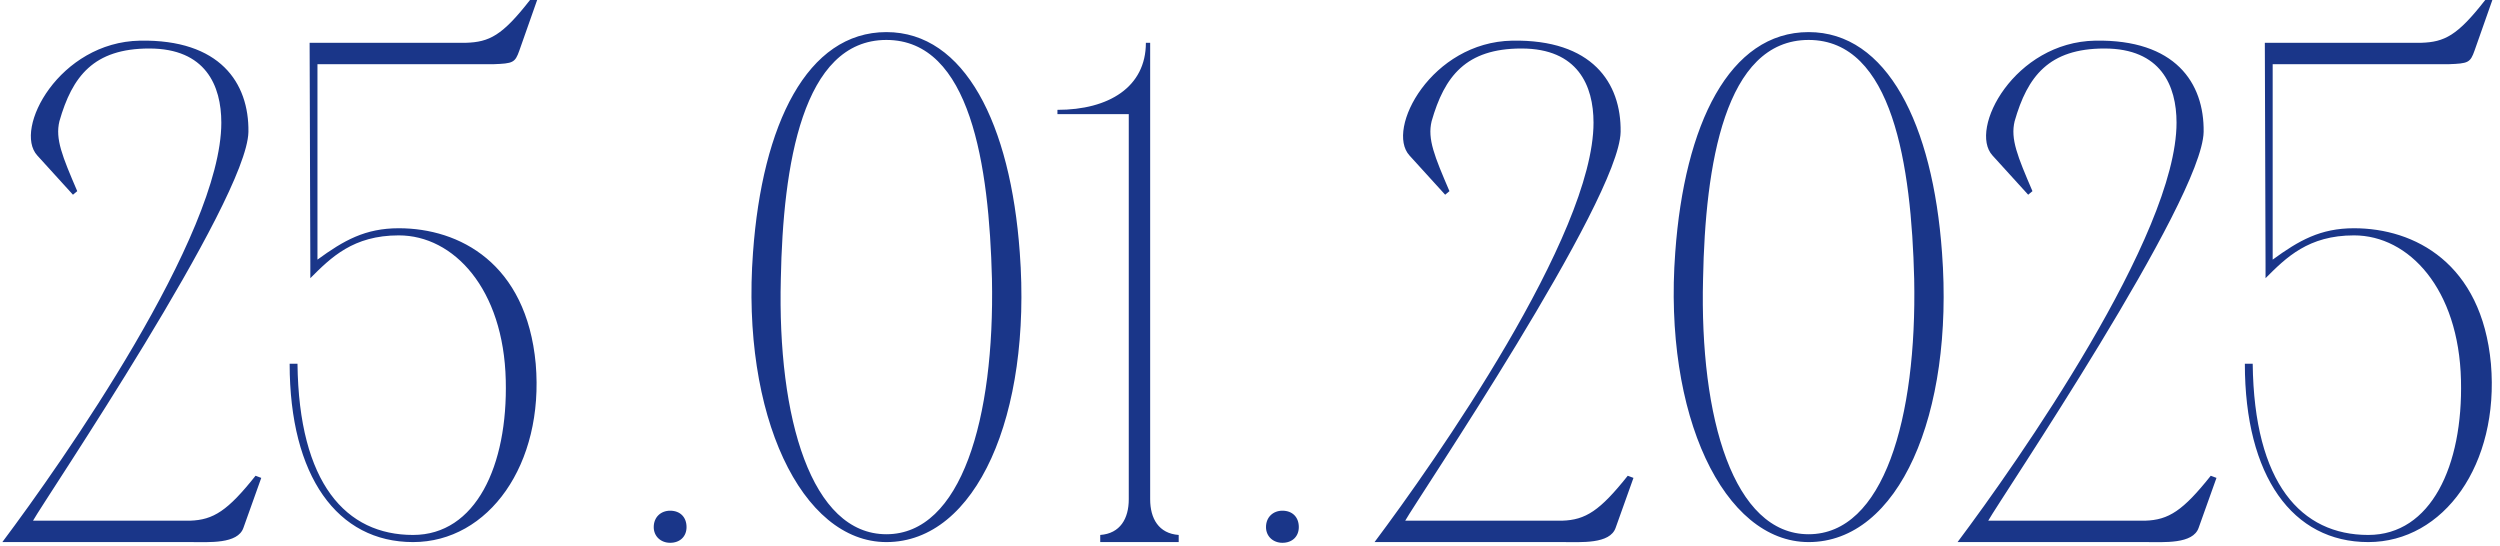 <?xml version="1.0" encoding="UTF-8"?> <svg xmlns="http://www.w3.org/2000/svg" width="701" height="153" viewBox="0 0 701 153" fill="none"><path d="M39.258 11.4C61.658 11 69.858 23.2 69.658 37C69.258 56.2 12.458 140.2 9.258 146H53.258C59.858 145.8 63.858 143.2 71.658 133.4L73.258 134L68.258 148C66.658 152.6 58.658 152 53.258 152H0.658C17.458 129.6 62.058 66 62.058 34.4C62.058 24 57.658 13.6 41.858 13.6C26.258 13.6 20.258 21.4 16.658 34C15.458 39 17.458 43.8 21.658 53.6L20.458 54.6L10.458 43.6C3.658 36.2 16.658 11.8 39.258 11.4ZM81.216 102H83.416C83.816 135.6 97.016 150 115.816 150C133.416 150 142.416 130.6 141.816 106.6C141.216 81 127.216 66 111.816 66C99.016 66 92.816 72.2 87.016 78V74L86.816 12H130.616C137.216 11.8 140.816 10 148.616 -1.00136e-05H150.616L145.616 14.2C144.416 17.6 143.816 17.8 138.416 18H128.616H89.016V72.8C96.416 67.4 102.416 64 111.816 64C128.816 64 147.616 73.8 150.216 102C152.616 130.2 137.016 152 115.816 152C94.616 152 81.216 133.6 81.216 102ZM183.306 147.8C183.306 145 185.306 143.2 187.906 143.2C190.706 143.2 192.506 145 192.506 147.8C192.506 150.4 190.706 152.2 187.906 152.2C185.306 152.2 183.306 150.4 183.306 147.8ZM248.544 9C270.544 9 283.344 34.8 285.944 70.8C289.344 116.4 273.744 152 248.544 152C224.744 152 207.744 116.4 211.144 70.8C213.744 34.8 226.344 9 248.544 9ZM248.544 149.8C269.544 149.8 278.944 117.4 278.144 78.2C277.344 46.4 272.144 11.2 248.544 11.2C224.944 11.2 219.544 46.4 218.944 78.2C217.944 117.4 227.544 149.8 248.544 149.8ZM322.506 152H316.506V32H296.506V30.8C310.906 30.8 321.306 24.4 321.306 12H322.506V152ZM308.506 152V150C314.106 149.6 316.506 145.4 316.506 140L318.506 152H308.506ZM330.506 150V152H320.506L322.506 140C322.506 145.4 324.906 149.6 330.506 150ZM354.986 147.8C354.986 145 356.986 143.2 359.586 143.2C362.386 143.2 364.186 145 364.186 147.8C364.186 150.4 362.386 152.2 359.586 152.2C356.986 152.2 354.986 150.4 354.986 147.8ZM424.023 11.4C446.423 11 454.623 23.2 454.423 37C454.023 56.2 397.223 140.2 394.023 146H438.023C444.623 145.8 448.623 143.2 456.423 133.4L458.023 134L453.023 148C451.423 152.6 443.423 152 438.023 152H385.423C402.223 129.6 446.823 66 446.823 34.4C446.823 24 442.423 13.6 426.623 13.6C411.023 13.6 405.023 21.4 401.423 34C400.223 39 402.223 43.8 406.423 53.6L405.223 54.6L395.223 43.6C388.423 36.2 401.423 11.8 424.023 11.4ZM507.138 9C529.138 9 541.938 34.8 544.538 70.8C547.938 116.4 532.338 152 507.138 152C483.338 152 466.338 116.4 469.738 70.8C472.338 34.8 484.938 9 507.138 9ZM507.138 149.8C528.138 149.8 537.538 117.4 536.738 78.2C535.938 46.4 530.738 11.2 507.138 11.2C483.538 11.2 478.138 46.4 477.538 78.2C476.538 117.4 486.138 149.8 507.138 149.8ZM587.5 11.4C609.9 11 618.1 23.2 617.9 37C617.5 56.2 560.7 140.2 557.5 146H601.5C608.1 145.8 612.1 143.2 619.9 133.4L621.5 134L616.5 148C614.9 152.6 606.9 152 601.5 152H548.9C565.7 129.6 610.3 66 610.3 34.4C610.3 24 605.9 13.6 590.1 13.6C574.5 13.6 568.5 21.4 564.9 34C563.7 39 565.7 43.8 569.9 53.6L568.7 54.6L558.7 43.6C551.9 36.2 564.9 11.8 587.5 11.4ZM629.458 102H631.658C632.058 135.6 645.258 150 664.058 150C681.658 150 690.658 130.6 690.058 106.6C689.458 81 675.458 66 660.058 66C647.258 66 641.058 72.2 635.258 78V74L635.058 12H678.858C685.458 11.8 689.058 10 696.858 -1.00136e-05H698.858L693.858 14.2C692.658 17.6 692.058 17.8 686.658 18H676.858H637.258V72.8C644.658 67.4 650.658 64 660.058 64C677.058 64 695.858 73.8 698.458 102C700.858 130.2 685.258 152 664.058 152C642.858 152 629.458 133.6 629.458 102Z" fill="#1A3689"></path></svg> 